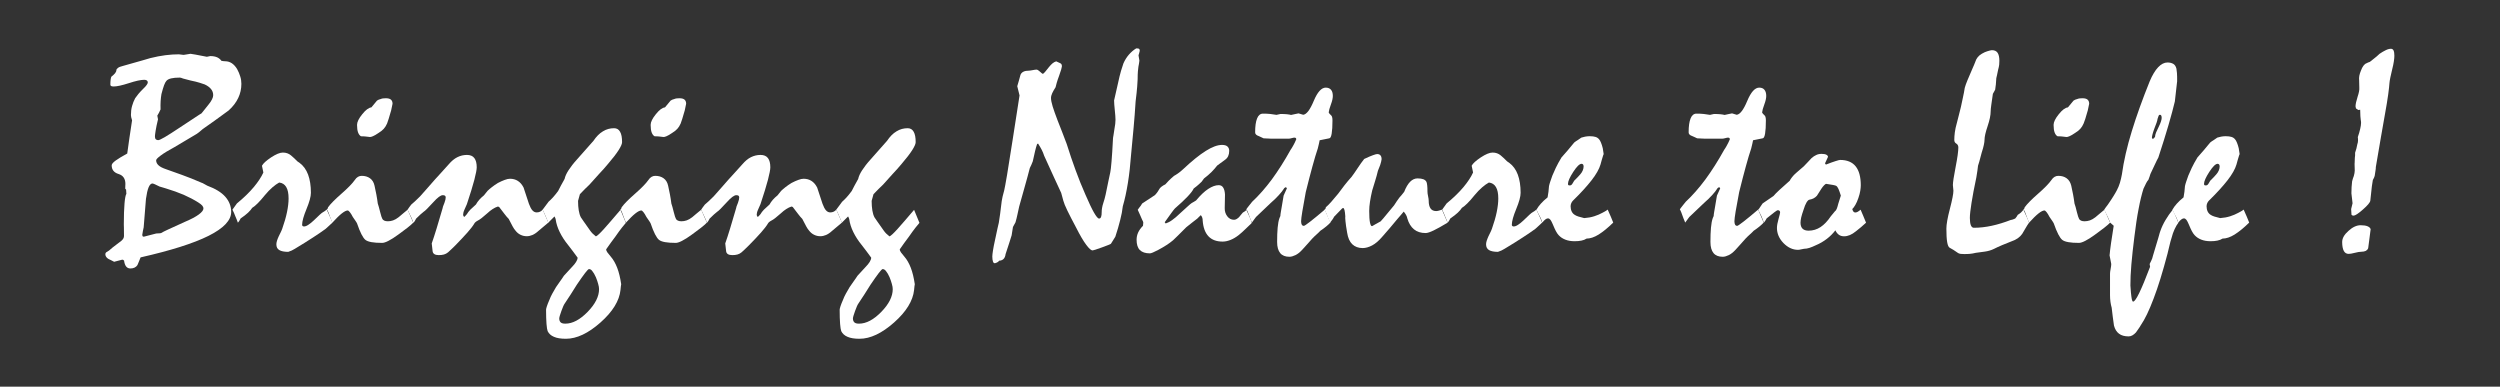 <?xml version="1.0" encoding="utf-8"?>
<!-- Generator: Adobe Illustrator 19.0.0, SVG Export Plug-In . SVG Version: 6.00 Build 0)  -->
<svg version="1.1" id="Layer_1" xmlns="http://www.w3.org/2000/svg" xmlns:xlink="http://www.w3.org/1999/xlink" x="0px" y="0px"
	 viewBox="0 0 2844.9 440" style="enable-background:new 0 0 2844.9 440;" xml:space="preserve">
<rect x="0" y="0" width="2844.9" height="440" fill="#333333" stroke="none"/>
<style type="text/css">
	.st0{fill:#FFFFFF;}
</style>
<g id="XMLID_119_">
	<g id="XMLID_613_">
		<path id="XMLID_664_" class="st0" d="M124.1,285.1c1-0.9,2.3-2,4.1-3.5c1.8-1.4,4-3.2,6.8-5.2c2.1-1.4,3.7-2.7,4.7-4
			c1-1.3,1.4-2.6,1.4-4c0-5,0-8.3-0.1-9.7c-0.1-1.4-0.1-2.5-0.1-3.2c0-10.3,0.3-18.3,0.8-24.1c0.5-5.8,1.2-9.4,2.1-10.8l-0.3-4.8
			l-1-1.1c0-1.2,0-2.2,0.1-3.1c0.1-0.9,0.1-1.7,0.1-2.3c0-5.9-2.6-9.7-7.8-11.3c-5.2-1.6-7.8-4.9-7.8-9.8c0-1.5,1.5-3.3,4.5-5.5
			c3-2.2,7.4-4.8,13.2-8c0.8-5.2,1.6-11,2.4-17.2c0.9-6.2,1.9-13.1,3.1-20.6c-0.4-1.4-0.8-2.5-1-3.5c-0.2-0.9-0.3-1.7-0.3-2.5
			c0-3.7,0.4-7.2,1.3-10.3c0.9-3.1,2-6.1,3.5-8.8c1-1.5,2.2-3.1,3.7-4.9c1.5-1.8,3.3-3.7,5.5-5.9c1.7-1.6,3-3,3.9-4.3
			c0.9-1.2,1.3-2.2,1.3-3c0-0.9-0.4-1.6-1-2.1c-0.7-0.5-1.7-0.8-3-0.8c-4,0-9.8,1.3-17.5,3.8c-7.7,2.5-13.5,3.8-17.4,3.8
			c-1.3,0-2.2-0.2-2.8-0.5c-0.6-0.3-0.9-0.9-0.9-1.6c0-2.1,0.1-4,0.3-5.6c0.2-1.6,0.5-2.7,0.8-3.4c1.8-1.4,3.2-2.7,4.3-4
			c1-1.3,1.5-2.6,1.5-3.9c0-0.5,0.6-1.2,1.7-2.1c1.1-0.9,2.9-1.6,5.4-2.2c9.9-2.8,17.4-4.9,22.6-6.4c5.2-1.5,8.2-2.4,8.9-2.6
			c6-1.5,11.7-2.6,17.2-3.3c5.5-0.7,10.6-1,15.3-1c0.5,0,1.6,0.1,3.2,0.4c1.6,0.3,2.7,0.3,3.2,0.1c2.1-0.3,4.4-0.7,6.8-1.1
			c0.6,0,2.5,0.3,5.6,0.9c3.1,0.6,7.4,1.4,13,2.5c1.2-0.2,2.5-0.5,3.9-0.8c3.1,0,5.7,0.5,7.8,1.4c2.1,1,3.7,2.3,4.9,4
			c1.5,0.3,2.9,0.5,4.3,0.5c2.8,0,5.3,0.8,7.6,2.3c2.3,1.6,4.3,3.8,6,6.7c1.5,2.8,2.7,5.5,3.5,8.3c0.9,2.7,1.3,5.5,1.3,8.4
			c0,5.7-1.2,11.1-3.6,16.1c-2.4,5.1-6,9.8-10.9,14.2c-0.5,0.3-3.1,2.2-7.8,5.7c-4.7,3.5-11.4,8.3-20.3,14.5c-1,0.6-2.1,1.6-3.4,2.7
			c-1.3,1.2-2.8,2.4-4.7,3.7c-8.8,5.3-17.3,10.3-25.4,15.1c-6.9,3.7-12.1,6.9-15.6,9.5c-3.5,2.6-5.3,4.4-5.3,5.5
			c0,2.1,0.9,4.1,2.7,5.7c1.8,1.7,4.6,3.1,8.4,4.4c5.5,1.9,11.6,4.1,18.5,6.6c6.9,2.5,14.2,5.4,22,8.8c0.7,0.2,1.7,0.6,2.8,1.3
			c1.1,0.6,2.4,1.3,3.8,2.1c9.2,3.4,16.1,7.6,20.5,12.6c4.4,5,6.7,10.8,6.7,17.3c0,9.5-8.6,18.6-25.8,27.2
			c-17.2,8.6-43,16.7-77.3,24.5c-0.5,1.5-1.2,3-1.8,4.5c-0.7,1.5-1.3,2.9-1.8,4.3c-0.8,1.2-1.8,2.1-3.2,2.8c-1.4,0.7-3,1-4.8,1
			c-2,0-3.6-0.7-4.8-2.2c-1.2-1.5-2-3.7-2.4-6.8c-0.9-0.8-1.6-1.1-2.1-1l-9.2,2.4c-1.2-0.6-2.3-1.2-3.3-1.7c-1-0.5-2.1-1-3.1-1.5
			c-1.1-0.6-1.9-1.4-2.6-2.3c-0.6-0.9-1-1.9-1-3c0-1,0.3-1.7,1-2.3C121.7,286.7,122.8,286,124.1,285.1z M173.5,208.8
			c-1.7,0-3.2,1.5-4.4,4.4c-1.2,2.9-2.2,7.3-3,13.1c-0.4,5.4-0.9,10.8-1.3,16.2c-0.4,5.4-0.9,10.8-1.3,16.2
			c-0.6,2.7-1.2,5.5-1.6,8.5l0.3,1.6l1.3,0.6c4.3-1.2,9.1-2.4,14.3-3.7c3.6,0,5.8-0.3,6.5-1c0.7-0.7,9.4-4.7,26-12.2
			c7.1-3,12.4-5.8,15.9-8.4c3.5-2.6,5.3-4.9,5.3-6.8c0-1.2-0.5-2.3-1.4-3.4c-1-1.1-2.4-2.2-4.3-3.4c-5-3.2-10.6-6.1-16.7-8.8
			c-6.1-2.6-12.8-5-20.1-7.2c-1-0.3-2.1-0.7-3.3-1c-1.2-0.4-2.6-0.8-4.1-1.2c-2.4-1.1-4.2-1.9-5.4-2.6
			C174.9,209.2,174.1,208.8,173.5,208.8z M204.7,88.3c-4.1,0-7.4,0.3-9.9,0.9c-2.5,0.6-4.3,1.5-5.4,2.8c-0.9,0.9-1.7,2.5-2.7,5
			c-0.9,2.5-1.9,5.8-3,10.1c-0.4,2.4-0.7,5-0.9,7.9c-0.2,2.9-0.2,6.1-0.1,9.5c-1.2,2.8-2.4,5.1-3.7,7.1l0.8,4.2
			c-1.3,5.4-2.2,9.6-2.7,12.9c-0.5,3.2-0.8,5.4-0.8,6.4c0,1.6,0.3,2.7,1,3.4c0.6,0.6,1.6,1,2.7,1c1.1,0,3.6-1.2,7.6-3.5
			c4-2.4,9.6-5.9,16.6-10.6c7.8-5.1,13.8-9.1,17.9-11.8c4.1-2.7,6.5-4.3,7.2-4.6c1.4-1.7,2.8-3.4,4.1-5.1c1.3-1.7,2.7-3.3,3.9-4.9
			c1.8-2.2,3.2-4.3,4-6c0.9-1.8,1.3-3.3,1.3-4.7c0-2.6-0.8-4.9-2.4-6.9c-1.6-2-4-3.8-7.2-5.3c-1.1-0.4-3-1.1-5.7-1.9
			c-2.7-0.9-6.2-1.7-10.5-2.6c-3.5-1-6.3-1.7-8.4-2.2C206.5,88.6,205.2,88.3,204.7,88.3z"/>
		<path id="XMLID_662_" class="st0" d="M264.5,238.6c1.7-2.2,3.4-4.6,5.1-7.1c7.8-6.4,14.2-12.6,19.2-18.6c5-6,8.6-11.5,10.9-16.6
			l-1.6-7.7c1.4-2.7,4.9-5.8,10.4-9.5c5.5-3.6,10-5.5,13.4-5.5c3.6,0,6.7,1.1,9.2,3.2c2.5,2.1,5,4.4,7.3,6.8c1.2,0.8,2,1.3,2.6,1.8
			c4.3,3.2,7.5,7.7,9.6,13.3c2.1,5.7,3.2,12.6,3.2,20.7c0,4.3-1.7,10.4-5,18.4c-3.3,8-5,14-5,18.1c0,0.5,0.2,1,0.6,1.3
			c0.4,0.3,0.9,0.5,1.5,0.5c1.4,0,3.1-0.6,5-1.9c1.9-1.2,4-2.9,6.3-5.1c5.7-5.6,9.1-8.7,10.3-9.2c1.2-0.6,2.6-1.6,4.3-3
			c0.9,2.1,1.9,4.4,3.1,6.9c1.2,2.5,2.3,5.1,3.4,7.9c-1,0.9-2.1,1.9-3.3,3.1c-1.2,1.2-2.7,2.5-4.4,4c-3.6,2.7-8.4,5.9-14.2,9.7
			c-5.8,3.8-12.8,8.2-21,13.1c-2.1,1.4-4.6,2.5-7.4,3.4c-4.5,0-7.9-0.7-10.1-2c-2.3-1.3-3.4-3.5-3.4-6.5c0-1.2,0.2-2.5,0.7-4.1
			c0.5-1.6,1.1-3.2,2-5.1c0.6-1.4,1.3-2.8,2.1-4.3c0.7-1.5,1.4-2.9,1.9-4.4c2.4-6.8,4.2-13,5.4-18.8c1.2-5.8,1.8-11,1.8-15.6
			c0-5.7-0.9-10-2.7-13c-1.8-3-4.4-4.7-8-5.1c-2.4,1.3-4.9,3.1-7.7,5.5c-2.8,2.4-5.6,5.3-8.5,8.8c-3.1,3.9-5.9,7-8.4,9.5
			s-4.5,4.1-6.1,5c-1,1.6-2.5,3.4-4.7,5.5c-2.1,2-5,4.2-8.5,6.6c-0.2,0.4-0.5,1.1-1,1.9c-0.4,0.9-1.1,1.8-2.1,2.9
			c-0.9-2.5-1.8-4.9-2.9-7.3C267,243.7,265.8,241.2,264.5,238.6z"/>
		<path id="XMLID_659_" class="st0" d="M371.8,238.6l1-1.1l0.5-1.6c2.9-4,8-9.1,15.3-15.5c7.3-6.4,12.3-11.5,15.1-15.5
			c1.1-1.7,2.3-2.9,3.7-3.7c1.4-0.8,2.8-1.1,4.2-1.1c3.7,0,6.9,0.9,9.5,2.8c2.6,1.9,4.3,4.7,5.1,8.4c0.7,3.3,1.4,6.7,2.1,10.1
			c0.6,3.4,1.2,6.8,1.6,10.2c0.7,2.1,1.7,5.4,2.7,9.7c1.1,4.3,1.9,6.8,2.4,7.5c0.5,1.1,1.3,1.8,2.4,2.3c1.1,0.5,2.4,0.7,4,0.7
			c1.9,0,3.9-0.3,5.9-1c2-0.7,4.1-1.9,6.3-3.6c1.6-1.4,3.3-2.8,5.1-4.3c1.8-1.4,3.5-2.9,5.2-4.3l6.4,14.8c-1.7,1.7-4,3.7-6.8,5.9
			c-2.8,2.2-6.2,4.7-10.2,7.6c-4.4,3.2-8.1,5.6-11.3,7.2c-3.1,1.6-5.5,2.3-7.1,2.3c-9.8,0-16.1-1.1-19-3.4
			c-2.9-2.3-6.1-8.5-9.6-18.8c-0.4-0.9-1.1-1.9-1.9-3.1c-0.9-1.2-1.8-2.6-2.9-4.2c-1.3-2.5-2.4-4.3-3.4-5.5c-1-1.2-1.8-1.9-2.4-1.9
			c-1.7,0-4,1.2-6.9,3.5c-2.9,2.3-6.4,5.8-10.6,10.4c-0.5-1.4-1.2-3.1-2-5c-0.8-1.9-1.6-4.2-2.5-6.8c-0.2-0.6-0.5-1.2-0.8-1.8
			C372.6,239.4,372.2,239,371.8,238.6z M439,111.8c2.7,0,4.6,0.5,5.9,1.6c1.2,1.1,1.8,2.6,1.8,4.7c-0.6,3-1.2,5.5-1.6,7.6
			c-1.1,3.9-2,7-2.8,9.5c-0.8,2.5-1.4,4.2-1.8,5.3c-1,2.4-2.3,4.4-3.9,6.2c-1.7,1.8-3.7,3.3-6,4.7c-2.5,1.7-4.5,2.9-6.2,3.6
			c-1.7,0.7-2.8,1-3.5,0.9c-1.8-0.2-3.6-0.4-5.2-0.6c-1.7-0.2-3.3-0.2-4.9-0.2c-1.4-0.8-2.5-2.2-3.3-4.3c-0.8-2.1-1.2-5-1.2-8.7
			c0-3.2,2-7.3,5.9-12.1c3.9-4.9,7.4-7.5,10.4-7.8c1.8-2.2,4-4.8,6.4-7.7c1.1-0.8,2.5-1.4,4.2-1.8C434.8,112,436.7,111.8,439,111.8z
			"/>
		<path id="XMLID_657_" class="st0" d="M463.8,238.6c0.4-0.7,1-1.6,1.7-2.5c0.7-0.9,1.5-2,2.5-3.3c1.1-0.9,2.5-2.1,4.2-3.7
			c1.7-1.6,3.6-3.5,5.8-5.6c1.9-2.1,4.3-4.8,7.1-8c2.8-3.2,6.2-7,10.1-11.5c1.7-1.8,3.9-4.1,6.4-7c2.6-2.8,5.6-6.2,9.2-10.2
			c3-3.5,6.2-6.2,9.6-7.9c3.4-1.7,7.1-2.6,10.9-2.6c3.9,0,6.7,1.2,8.5,3.6c1.8,2.4,2.7,5.9,2.7,10.5c0,2.5-0.9,7.2-2.7,14.2
			c-1.8,7-4.7,16.2-8.5,27.7c-1,2.1-1.9,4.2-2.7,6.1c-0.6,1.4-1.1,2.6-1.3,3.7c-0.2,1.1-0.3,1.9-0.3,2.4c0,0.6,0.4,1.4,1.1,2.4
			c0.5-0.3,1-0.7,1.5-1.3c0.5-0.5,1-1.2,1.7-1.9c0.9-1.6,2.2-3.3,3.9-5.1c1.8-1.8,3.9-3.7,6.4-5.9c1-1.8,2.2-3.6,3.8-5.4
			c1.6-1.8,3.3-3.4,5.2-4.9c0.4-0.4,1-1.1,1.7-2.1c0.7-1,1.5-2,2.5-3.1c1.4-1.4,3.1-2.8,5-4.3c1.9-1.5,4.2-3.1,6.8-4.7
			c2.9-1.5,5.5-2.7,7.8-3.5c2.3-0.9,4.3-1.3,6-1.3c3.3,0,6.3,0.8,8.8,2.4c2.6,1.6,4.8,4.1,6.6,7.6c2.1,6.6,4.2,12.8,6.1,18.5
			c1.2,3.3,2.5,5.8,3.9,7.4c1.4,1.6,3.1,2.4,4.9,2.4c1.4,0,2.7-0.3,3.8-0.8c1.1-0.5,2.2-1.3,3.1-2.4l6.4,14.8
			c-1.8,1.5-3.7,3.1-5.6,4.7c-1.9,1.6-3.8,3.2-5.6,4.7c-2.5,2.3-4.8,3.8-6.9,4.7c-2.1,0.9-4.3,1.4-6.4,1.4c-2.5,0-4.8-0.5-7.1-1.6
			c-2.3-1.1-4.2-2.7-5.8-4.8c-0.9-0.9-1.9-2.4-3.2-4.7c-1.3-2.3-2.8-5.2-4.5-8.6c-1.4-1.4-3-3.2-4.7-5.5c-1.8-2.3-3.8-5-6.2-8.1
			l-1.4-0.5c-2,0.6-4,1.6-6,2.9c-2,1.3-4.1,2.9-6.3,5c-4.8,4.3-8.3,7-10.4,8c-2.1,1.1-3.6,2.3-4.3,3.7c-1.5,2.6-4.1,5.9-7.7,10
			c-3.6,4.1-8.2,8.9-13.6,14.5c-1.4,1.4-2.8,2.8-4.2,4.1c-1.4,1.3-2.8,2.7-4.2,3.9c-1.4,1.2-3,2-4.7,2.5c-1.8,0.5-3.7,0.7-5.9,0.7
			c-4.3,0-6.6-1.5-7-4.4c-0.4-2.9-0.7-5.9-1-8.9c1.6-4.5,3.4-10.1,5.5-16.9c2-6.8,4.4-14.6,7-23.6c0-0.5,0.2-1.3,0.6-2.2
			c0.4-0.9,0.8-2.1,1.4-3.6c0.5-1.4,0.9-2.6,1.1-3.6c0.2-1,0.3-1.9,0.3-2.6c0-0.8-0.3-1.3-0.8-1.8c-0.5-0.4-1.4-0.6-2.6-0.6
			c-1.1,0-2.5,0.6-4.3,1.9c-1.8,1.3-3.9,3.3-6.4,6.1c-3,3.2-5.4,5.7-7.2,7.6c-1.8,1.8-3.1,2.9-3.7,3.2c-1.1,0.8-2.3,1.8-3.8,3.2
			c-1.4,1.4-3.1,3-4.9,4.7c-0.2,0.4-0.5,1.1-1,1.9c-0.4,0.9-1.1,1.8-2.1,2.9c-0.4-1.6-1.2-3.6-2.3-6
			C466.9,245.1,465.5,242.2,463.8,238.6z"/>
		<path id="XMLID_654_" class="st0" d="M617.5,238.6c0.8-0.9,1.7-2.1,2.7-3.6c1.1-1.6,2.4-3.3,4-5.4c1.4-1.2,3-2.8,4.8-4.7
			c1.8-2,3.9-4.5,6.1-7.5c0.9-1.8,1.9-3.8,3.1-6c1.2-2.2,2.7-4.8,4.3-7.8c0.6-2.9,2.1-6.2,4.5-9.9c2.4-3.7,5.6-7.9,9.8-12.5
			c5.9-6.5,12.1-13.5,18.5-20.9c3.3-4.9,6.9-8.6,10.9-10.9c3.9-2.4,8.1-3.5,12.6-3.5c3,0,5.3,1.3,6.8,4c1.6,2.7,2.3,6.7,2.3,11.9
			c0,1.9-1.3,4.9-3.9,9c-2.6,4.1-6.6,9.3-12,15.6c-3.3,4-6.8,7.9-10.5,11.8c-3.6,3.9-7.2,7.9-10.8,12c-1.6,1.5-3.3,3.1-5.1,4.9
			c-1.8,1.8-3.7,3.7-5.7,5.9c-0.6,2.3-1.3,4.8-2.1,7.6c0,4.2,0.3,7.8,0.8,10.9c0.5,3.1,1.3,5.7,2.4,7.8c0.5,0.8,1.7,2.4,3.5,5.1
			c1.8,2.6,4.2,6,7.2,10.2c0.7,1.1,1.7,2.1,2.7,3.2c1.1,1.1,2.3,2.1,3.7,3.2c1.6-0.6,4.7-3.5,9.3-8.6c4.6-5.1,10.8-12.3,18.7-21.6
			l6.1,14.8c-0.8,0.9-2.2,2.6-4.3,5.2c-2.1,2.6-4.6,6.1-7.6,10.4c-3.4,4.5-6.9,9.3-10.5,14.5c0,1.1,0.5,2.3,1.5,3.7
			c1,1.4,2.3,2.9,3.8,4.7c2.8,3.2,5.2,7.4,7.2,12.5c2,5.1,3.5,11.4,4.6,18.8c-0.1,0.5-0.2,1.4-0.4,2.6c-0.2,1.2-0.3,2.5-0.4,4
			c-1.3,12.3-8.9,24.7-22.8,37c-13.9,12.3-27,18.5-39.3,18.5c-5.7,0-10.2-0.7-13.6-2.2c-3.4-1.4-5.8-3.6-7.2-6.5
			c-0.5-1.4-1-4.1-1.3-8.2c-0.3-4.1-0.5-9.5-0.5-16.2c0-0.6,0.3-1.9,0.9-3.8c0.6-1.9,1.6-4.4,3-7.6c0.8-2.1,1.8-4.4,3.1-6.7
			c1.3-2.3,2.8-4.8,4.3-7.5c1.5-2.3,3-4.4,4.6-6.6c1.6-2.1,3-4.3,4.4-6.4c3.4-3.8,6.5-7.1,9.2-10c2-2,3.6-4,4.7-5.8
			c1.1-1.8,1.7-3.4,1.7-4.8c-3.6-5-7.3-9.9-10.9-14.5c-3.9-4.8-7-9.6-9.4-14.5c-2.4-4.8-4-9.8-4.7-14.8c-0.1-0.6-0.5-1.7-1.3-3.1
			c-2.5,2.4-4.9,4.8-7.2,7.2c-0.4-1.6-1.2-3.6-2.3-6C620.6,245.1,619.2,242.2,617.5,238.6z M670.2,306.2c-0.6,0-2.1,1.5-4.4,4.5
			c-2.3,3-5.4,7.4-9.4,13.3c-2.3,3.5-4.5,7.1-6.8,10.8c-2.3,3.6-4.6,7.2-7.1,10.8c-0.9,1.2-2.1,4-3.7,8.4c-1.6,4.4-2.4,7.2-2.4,8.4
			c0,2,0.6,3.5,1.7,4.5c1.1,1,2.9,1.4,5.2,1.4c8.3,0,16.7-4.5,25.4-13.4c8.7-8.9,13-17.6,13-25.8c0-1.7-0.3-3.7-1-6
			c-0.6-2.3-1.5-4.9-2.6-7.6c-1.4-3.1-2.7-5.4-4-6.9C673,306.9,671.6,306.2,670.2,306.2z"/>
		<path id="XMLID_651_" class="st0" d="M705.9,238.6l1-1.1l0.5-1.6c2.9-4,8-9.1,15.3-15.5c7.3-6.4,12.3-11.5,15.1-15.5
			c1.1-1.7,2.3-2.9,3.7-3.7c1.4-0.8,2.8-1.1,4.2-1.1c3.7,0,6.9,0.9,9.5,2.8c2.6,1.9,4.3,4.7,5.1,8.4c0.7,3.3,1.4,6.7,2.1,10.1
			c0.6,3.4,1.2,6.8,1.6,10.2c0.7,2.1,1.7,5.4,2.7,9.7c1.1,4.3,1.9,6.8,2.4,7.5c0.5,1.1,1.3,1.8,2.4,2.3c1.1,0.5,2.4,0.7,4,0.7
			c1.9,0,3.9-0.3,5.9-1c2-0.7,4.1-1.9,6.3-3.6c1.6-1.4,3.3-2.8,5.1-4.3c1.8-1.4,3.5-2.9,5.2-4.3l6.4,14.8c-1.7,1.7-4,3.7-6.8,5.9
			c-2.8,2.2-6.2,4.7-10.2,7.6c-4.4,3.2-8.1,5.6-11.3,7.2c-3.1,1.6-5.5,2.3-7.1,2.3c-9.8,0-16.1-1.1-19-3.4
			c-2.9-2.3-6.1-8.5-9.6-18.8c-0.4-0.9-1.1-1.9-1.9-3.1c-0.9-1.2-1.8-2.6-2.9-4.2c-1.3-2.5-2.4-4.3-3.4-5.5c-1-1.2-1.8-1.9-2.4-1.9
			c-1.7,0-4,1.2-6.9,3.5c-2.9,2.3-6.4,5.8-10.6,10.4c-0.5-1.4-1.2-3.1-2-5c-0.8-1.9-1.6-4.2-2.5-6.8c-0.2-0.6-0.5-1.2-0.8-1.8
			C706.7,239.4,706.3,239,705.9,238.6z M773.1,111.8c2.7,0,4.6,0.5,5.9,1.6c1.2,1.1,1.8,2.6,1.8,4.7c-0.6,3-1.2,5.5-1.6,7.6
			c-1.1,3.9-2,7-2.8,9.5c-0.8,2.5-1.4,4.2-1.8,5.3c-1,2.4-2.3,4.4-3.9,6.2c-1.7,1.8-3.7,3.3-6,4.7c-2.5,1.7-4.5,2.9-6.2,3.6
			c-1.7,0.7-2.8,1-3.5,0.9c-1.8-0.2-3.6-0.4-5.2-0.6c-1.7-0.2-3.3-0.2-4.9-0.2c-1.4-0.8-2.5-2.2-3.3-4.3c-0.8-2.1-1.2-5-1.2-8.7
			c0-3.2,2-7.3,5.9-12.1c3.9-4.9,7.4-7.5,10.4-7.8c1.8-2.2,4-4.8,6.4-7.7c1.1-0.8,2.5-1.4,4.2-1.8
			C768.9,112,770.9,111.8,773.1,111.8z"/>
		<path id="XMLID_649_" class="st0" d="M797.9,238.6c0.4-0.7,1-1.6,1.7-2.5c0.7-0.9,1.5-2,2.5-3.3c1.1-0.9,2.5-2.1,4.2-3.7
			c1.7-1.6,3.6-3.5,5.8-5.6c1.9-2.1,4.3-4.8,7.1-8c2.8-3.2,6.2-7,10.1-11.5c1.7-1.8,3.9-4.1,6.4-7c2.6-2.8,5.6-6.2,9.2-10.2
			c3-3.5,6.2-6.2,9.6-7.9c3.4-1.7,7.1-2.6,10.9-2.6c3.9,0,6.7,1.2,8.5,3.6c1.8,2.4,2.7,5.9,2.7,10.5c0,2.5-0.9,7.2-2.7,14.2
			c-1.8,7-4.7,16.2-8.5,27.7c-1,2.1-1.9,4.2-2.7,6.1c-0.6,1.4-1.1,2.6-1.3,3.7c-0.2,1.1-0.3,1.9-0.3,2.4c0,0.6,0.4,1.4,1.1,2.4
			c0.5-0.3,1-0.7,1.5-1.3c0.5-0.5,1-1.2,1.7-1.9c0.9-1.6,2.2-3.3,3.9-5.1c1.8-1.8,3.9-3.7,6.4-5.9c1-1.8,2.2-3.6,3.8-5.4
			c1.6-1.8,3.3-3.4,5.2-4.9c0.4-0.4,1-1.1,1.7-2.1c0.7-1,1.5-2,2.5-3.1c1.4-1.4,3.1-2.8,5-4.3c1.9-1.5,4.2-3.1,6.8-4.7
			c2.9-1.5,5.5-2.7,7.8-3.5c2.3-0.9,4.3-1.3,6-1.3c3.3,0,6.3,0.8,8.8,2.4c2.6,1.6,4.8,4.1,6.6,7.6c2.1,6.6,4.2,12.8,6.1,18.5
			c1.2,3.3,2.5,5.8,3.9,7.4c1.4,1.6,3.1,2.4,4.9,2.4c1.4,0,2.7-0.3,3.8-0.8c1.1-0.5,2.2-1.3,3.1-2.4l6.4,14.8
			c-1.8,1.5-3.7,3.1-5.6,4.7c-1.9,1.6-3.8,3.2-5.6,4.7c-2.5,2.3-4.8,3.8-6.9,4.7c-2.1,0.9-4.3,1.4-6.4,1.4c-2.5,0-4.8-0.5-7.1-1.6
			c-2.3-1.1-4.2-2.7-5.8-4.8c-0.9-0.9-1.9-2.4-3.2-4.7c-1.3-2.3-2.8-5.2-4.5-8.6c-1.4-1.4-3-3.2-4.7-5.5c-1.8-2.3-3.8-5-6.2-8.1
			l-1.4-0.5c-2,0.6-4,1.6-6,2.9c-2,1.3-4.1,2.9-6.3,5c-4.8,4.3-8.3,7-10.4,8c-2.1,1.1-3.6,2.3-4.3,3.7c-1.5,2.6-4.1,5.9-7.7,10
			c-3.6,4.1-8.2,8.9-13.7,14.5c-1.4,1.4-2.8,2.8-4.2,4.1c-1.4,1.3-2.8,2.7-4.2,3.9c-1.4,1.2-3,2-4.7,2.5c-1.8,0.5-3.7,0.7-5.9,0.7
			c-4.3,0-6.6-1.5-7-4.4c-0.4-2.9-0.7-5.9-1-8.9c1.6-4.5,3.4-10.1,5.5-16.9c2-6.8,4.4-14.6,7-23.6c0-0.5,0.2-1.3,0.6-2.2
			c0.4-0.9,0.8-2.1,1.4-3.6c0.5-1.4,0.9-2.6,1.1-3.6c0.2-1,0.3-1.9,0.3-2.6c0-0.8-0.3-1.3-0.8-1.8c-0.5-0.4-1.4-0.6-2.6-0.6
			c-1.1,0-2.5,0.6-4.3,1.9c-1.8,1.3-3.9,3.3-6.4,6.1c-3,3.2-5.4,5.7-7.2,7.6c-1.8,1.8-3.1,2.9-3.7,3.2c-1.1,0.8-2.3,1.8-3.8,3.2
			c-1.4,1.4-3.1,3-4.9,4.7c-0.2,0.4-0.5,1.1-1,1.9c-0.4,0.9-1.1,1.8-2.1,2.9c-0.4-1.6-1.2-3.6-2.3-6
			C801,245.1,799.6,242.2,797.9,238.6z"/>
		<path id="XMLID_646_" class="st0" d="M951.6,238.6c0.8-0.9,1.7-2.1,2.7-3.6c1.1-1.6,2.4-3.3,4-5.4c1.4-1.2,3-2.8,4.8-4.7
			c1.8-2,3.9-4.5,6.1-7.5c0.9-1.8,1.9-3.8,3.1-6c1.2-2.2,2.7-4.8,4.3-7.8c0.6-2.9,2.1-6.2,4.5-9.9c2.4-3.7,5.6-7.9,9.8-12.5
			c5.9-6.5,12.1-13.5,18.5-20.9c3.3-4.9,6.9-8.6,10.9-10.9c3.9-2.4,8.1-3.5,12.6-3.5c3,0,5.3,1.3,6.8,4c1.6,2.7,2.3,6.7,2.3,11.9
			c0,1.9-1.3,4.9-3.9,9c-2.6,4.1-6.6,9.3-12,15.6c-3.3,4-6.8,7.9-10.5,11.8c-3.6,3.9-7.2,7.9-10.8,12c-1.6,1.5-3.3,3.1-5.1,4.9
			c-1.8,1.8-3.7,3.7-5.7,5.9c-0.6,2.3-1.3,4.8-2.1,7.6c0,4.2,0.3,7.8,0.8,10.9c0.5,3.1,1.3,5.7,2.4,7.8c0.5,0.8,1.7,2.4,3.5,5.1
			c1.8,2.6,4.2,6,7.2,10.2c0.7,1.1,1.7,2.1,2.7,3.2c1.1,1.1,2.3,2.1,3.7,3.2c1.6-0.6,4.7-3.5,9.3-8.6c4.6-5.1,10.8-12.3,18.7-21.6
			l6.1,14.8c-0.8,0.9-2.2,2.6-4.3,5.2c-2.1,2.6-4.6,6.1-7.6,10.4c-3.4,4.5-6.9,9.3-10.5,14.5c0,1.1,0.5,2.3,1.5,3.7
			c1,1.4,2.3,2.9,3.8,4.7c2.8,3.2,5.2,7.4,7.2,12.5c2,5.1,3.5,11.4,4.6,18.8c-0.1,0.5-0.2,1.4-0.4,2.6c-0.2,1.2-0.3,2.5-0.4,4
			c-1.3,12.3-8.9,24.7-22.8,37c-13.9,12.3-27,18.5-39.3,18.5c-5.7,0-10.2-0.7-13.6-2.2c-3.4-1.4-5.8-3.6-7.2-6.5
			c-0.5-1.4-1-4.1-1.3-8.2c-0.3-4.1-0.5-9.5-0.5-16.2c0-0.6,0.3-1.9,0.9-3.8c0.6-1.9,1.6-4.4,3-7.6c0.8-2.1,1.8-4.4,3.1-6.7
			c1.3-2.3,2.8-4.8,4.3-7.5c1.5-2.3,3-4.4,4.6-6.6c1.6-2.1,3-4.3,4.4-6.4c3.4-3.8,6.5-7.1,9.2-10c2-2,3.6-4,4.7-5.8
			c1.1-1.8,1.7-3.4,1.7-4.8c-3.6-5-7.3-9.9-10.9-14.5c-3.9-4.8-7-9.6-9.4-14.5c-2.4-4.8-4-9.8-4.7-14.8c-0.1-0.6-0.5-1.7-1.3-3.1
			c-2.5,2.4-4.9,4.8-7.2,7.2c-0.4-1.6-1.2-3.6-2.3-6C954.7,245.1,953.3,242.2,951.6,238.6z M1004.4,306.2c-0.6,0-2.1,1.5-4.4,4.5
			c-2.3,3-5.4,7.4-9.4,13.3c-2.3,3.5-4.5,7.1-6.8,10.8c-2.3,3.6-4.6,7.2-7.1,10.8c-0.9,1.2-2.1,4-3.7,8.4c-1.6,4.4-2.4,7.2-2.4,8.4
			c0,2,0.6,3.5,1.7,4.5c1.1,1,2.9,1.4,5.2,1.4c8.3,0,16.7-4.5,25.4-13.4c8.7-8.9,13-17.6,13-25.8c0-1.7-0.3-3.7-1-6
			c-0.6-2.3-1.5-4.9-2.6-7.6c-1.4-3.1-2.7-5.4-4-6.9C1007.1,306.9,1005.7,306.2,1004.4,306.2z"/>
		<path id="XMLID_644_" class="st0" d="M1160.2,108.6l-2.6-10.5c0.6-2.1,1.3-4.3,1.9-6.5c0.6-2.2,1.2-4.4,1.8-6.5
			c0.6-1.5,1.7-2.7,3.3-3.5c1.6-0.8,3.6-1.2,6.2-1.2c1,0,2.4-0.2,4.4-0.6c2-0.4,3.4-0.6,4.3-0.6c1,0,2.3,0.8,3.9,2.3
			c1.6,1.5,2.7,2.4,3.4,2.6c0.8-0.5,1.7-1.4,2.8-2.7c1.1-1.3,2.5-3,4.1-5.1c1.4-1.7,2.7-3.1,4-4.2c1.3-1.1,2.7-1.8,4.2-2.3
			c1.7,0.9,3.3,1.6,4.6,2.1c0.8,0.4,1.3,0.9,1.5,1.4c0.3,0.5,0.4,1.3,0.4,2.3c0,0.5-0.3,1.7-0.8,3.5c-0.5,1.8-1.3,4.2-2.4,7.2
			c-1.2,3.2-2.1,5.9-2.7,8c-0.6,2.1-1.1,3.8-1.3,5c-1.6,2.5-2.9,4.7-3.8,6.7c-0.9,2-1.4,3.8-1.4,5.6c0,2.1,0.6,5.3,1.9,9.6
			c1.3,4.2,3.2,9.5,5.6,15.8c3.4,8.6,6.9,17.5,10.4,26.9c3.2,10.3,6.6,20.2,10.1,29.8c3.5,9.6,7.2,18.8,11.1,27.6
			c4,9.2,7.2,16.1,9.8,20.6c2.6,4.5,4.5,6.8,5.8,6.8c1.1,0,1.8-0.6,2.3-1.9c0.5-1.2,0.7-3.2,0.7-5.9c0-1.1,0.1-2.5,0.4-4.2
			c0.3-1.7,0.7-3.6,1.4-5.6c1-2.9,1.9-6.2,2.7-9.8c1.1-5.6,2.1-10.5,3-14.6c0.9-4.2,1.7-7.8,2.3-10.8c0.4-1.9,0.9-6,1.4-12.2
			c0.5-6.2,1.1-14.6,1.6-25.2c0-1.1,0.2-2.6,0.6-4.5c0.4-1.9,0.7-4.1,1-6.6c0.4-2.5,0.8-4.6,1-6.4c0.2-1.8,0.3-3.3,0.3-4.7
			c0-2.5-0.3-6.1-0.8-11c-0.5-4.9-0.8-8.5-0.8-11c1.6-6.8,3.1-13.3,4.5-19.8c1.2-5.6,2.3-10.2,3.4-13.9c1.1-3.7,2-6.5,2.7-8.4
			c1.7-3.9,3.8-7.2,6.3-10.1c2.5-2.8,5.2-5.2,8.2-7h1.3c1.1,0,1.8,0.2,2.2,0.6c0.4,0.4,0.6,1.1,0.6,2.1c-0.5,2.3-1,4-1.4,5.1
			c0.3,1.9,0.6,4,1,6.1c-0.3,2.7-0.7,4.9-1.1,6.8c-0.2,1.2-0.4,3-0.6,5.4c-0.2,2.4-0.3,5.3-0.3,8.8c0,1.3-0.2,4-0.5,8.3
			c-0.3,4.2-0.9,9.9-1.8,17c-0.6,10.1-1.4,20.1-2.3,30.1c-0.9,10-1.8,19.9-2.8,29.9c-0.9,12-2.1,23-3.7,32.9
			c-1.6,9.9-3.5,18.8-5.8,26.6c-0.5,4.7-1.5,10-3,15.8c-1.4,5.8-3.3,12.1-5.5,18.8l-5,8c-0.3,0.4-3.7,1.8-10.1,4.1
			c-6.4,2.3-10,3.5-10.8,3.5c-1.6,0-4-2.1-7.2-6.4c-3.2-4.2-7-10.7-11.4-19.4c-4.2-7.8-7.5-14.3-10-19.4c-2.5-5.1-4-8.9-4.7-11.5
			c-0.2-1-0.5-2.2-1-3.7c-0.4-1.5-0.9-3.2-1.4-5.1c-2.1-4.7-4.9-10.6-8.1-17.5c-3.3-7-7-15.2-11.3-24.8c-0.7-2.4-1.7-4.6-2.8-6.8
			c-1.1-2.2-2.5-4.5-4.1-7l-1.1,0.5c-0.8,2.1-1.5,4.8-2.3,8c-0.8,3.2-1.6,7.1-2.6,11.6c-1.1,2.9-2.2,5.5-3.4,7.7
			c-1.6,6.2-3.4,13-5.5,20.3c-2,7.3-4.2,15.1-6.6,23.5c-0.6,2.8-1.3,5.7-1.9,8.7c-0.6,3-1.4,6.1-2.3,9.3l-2.9,5.3
			c-0.4,3.2-0.9,6.4-1.5,9.5c-0.8,2.5-1.7,5.4-2.8,8.9c-1.1,3.5-2.5,7.6-4.1,12.5c-0.3,2.5-1.1,4.3-2.3,5.5c-1.2,1.2-2.9,1.9-5.1,2
			c-0.2,0.4-0.6,0.9-1.3,1.4c-0.6,0.5-1.7,0.9-3.2,1.4c-1.1,0.2-1.9-0.3-2.4-1.7c-0.5-1.3-0.8-3.3-0.8-5.9c0-1.5,0.3-3.9,0.8-7.1
			c0.5-3.2,1.3-7.3,2.4-12.2c1.2-5.6,2.1-9.9,2.8-13.1c0.7-3.2,1.2-5.2,1.4-6c0.4-2.6,0.9-6,1.5-10.1c0.5-4.2,1.1-9,1.8-14.5
			c0.2-1.4,0.6-3.1,1-5.2c0.5-2.1,1.1-4.5,1.9-7.3c0.5-2.1,1.6-8,3.2-17.4c1.6-9.5,3.7-22.7,6.3-39.6
			C1154.9,142.1,1157.6,125.4,1160.2,108.6z"/>
		<path id="XMLID_642_" class="st0" d="M1299.7,231.6l14.6-9.6c0.5-0.5,1.2-1.3,1.9-2.2c0.8-0.9,1.6-2.2,2.6-3.9
			c0.7-1.4,1.7-2.6,3-3.5c1.2-1,2.7-1.8,4.3-2.6c0.9-1.1,2.1-2.4,3.7-4c1.6-1.6,3.6-3.5,6.1-5.6c1.2-0.6,2.7-1.6,4.5-2.8
			c1.8-1.2,3.8-2.9,6-4.9c9.8-9.2,18.3-16.1,25.6-20.7c7.3-4.6,13.5-6.9,18.6-6.9c2.8,0,4.9,0.6,6.2,1.8c1.3,1.2,2,2.8,2,5
			c0,2.3-0.4,4.2-1.2,6c-0.8,1.7-2.1,3.2-3.8,4.3c-2.7,1.9-5.6,4.1-8.7,6.4c-1.7,2.3-3.8,4.6-6.3,7.2c-2.5,2.5-5.4,5-8.7,7.5
			c-1.1,1.4-2,2.6-2.7,3.7c-0.5,0.5-1.6,1.5-3.1,2.9c-1.5,1.4-3.5,3-5.9,4.8c-1.1,2.4-3.4,5.4-7,9.2c-3.6,3.8-8.4,8.3-14.4,13.5
			c-0.8,0.8-2.1,2.5-4,5.1c-1.9,2.7-4.4,6.2-7.6,10.6l1.1,1.4c2.4-0.8,4.8-2,7.4-3.9c2.6-1.8,5.4-4.2,8.5-7.2c3.6-3.3,6.6-6,8.9-8.1
			c2.3-2.1,3.9-3.5,4.9-4.1c0.7-0.4,1.5-0.9,2.3-1.3c0.7-0.4,1.6-1,2.6-1.6c4.9-5.9,9.5-10.3,13.8-13.1c4.3-2.8,8.3-4.3,11.9-4.3
			c2.3,0,4,0.9,5.1,2.7c1.2,1.8,1.9,4.4,2.1,8c-0.2,5.4-0.3,10.5-0.3,15.4c-0.1,3.4,0.8,6.5,2.8,9.2c2,2.7,4.6,4.1,7.8,4.1
			c1,0,1.9-0.3,2.8-0.8c0.9-0.5,1.8-1.2,2.8-2.1c0.7-1,1.5-1.9,2.2-2.7c0.7-0.9,1.4-1.7,2.2-2.6c0.4-0.2,1-0.6,1.8-1.1
			c0.8-0.5,1.6-1.2,2.3-1.9c1.5,3.2,2.8,6,3.8,8.4c1,2.4,1.8,4.5,2.3,6.4c-2.5,2.3-4.9,4.6-7.3,7c-2.4,2.4-5,4.7-7.6,6.8
			c-3.2,2.5-6.3,4.3-9.3,5.5c-3,1.2-6,1.9-9,1.9c-7,0-12.3-2-16.1-6c-3.8-4-6-10-6.6-18c0-1-0.1-2-0.4-3c-0.3-1-0.8-2.1-1.7-3.1
			c-0.5,0.5-1.1,1.1-1.8,1.7c-0.6,0.6-1.4,1.4-2.3,2.3c-1.4,1.1-3.1,2.4-5.2,4c-2.1,1.6-4.5,3.5-7.3,5.8c-3.8,3.9-6.9,7-9.5,9.5
			c-2.6,2.5-4.4,4.2-5.5,5.3c-2.1,1.8-4.6,3.6-7.5,5.5c-2.8,1.8-6,3.7-9.6,5.6c-2.3,1.2-4.2,2.1-5.8,2.8c-1.6,0.7-2.8,1-3.5,1
			c-5.1,0-8.9-1.3-11.4-3.8s-3.7-6.4-3.7-11.7c0-2.9,0.6-5.7,1.8-8.3c1.2-2.6,3.1-5.2,5.5-7.6c0.2-1.4,0.3-2.5,0.3-3.4
			c0-0.5-0.1-1.1-0.4-1.7c-0.3-0.6-0.6-1.3-1-2c-0.6-1.5-1.4-3.2-2.2-5.1c-0.8-1.9-1.7-3.9-2.7-6c0.4-0.4,1-1.3,1.8-2.5
			C1297.7,234.9,1298.7,233.4,1299.7,231.6z"/>
		<path id="XMLID_640_" class="st0" d="M1418.2,238.6l0.6-1.3c0.6-0.9,1.5-1.9,2.5-3.2c1-1.3,2.2-2.8,3.6-4.5
			c7.6-7.1,15-15.5,22.3-25.3c7.2-9.8,14.4-21.1,21.5-33.9c0.9-1.2,1.8-2.7,2.9-4.7c1.1-1.9,2.3-4.3,3.5-7.2c0-0.6-0.2-1.1-0.5-1.4
			c-0.3-0.3-0.9-0.5-1.6-0.5c-0.6,0-1.7,0.2-3.1,0.6c-1.4,0.4-2.5,0.6-3.3,0.6h-20.1c-0.9,0-2.3-0.1-4.3-0.2c-2-0.1-3.4-0.2-4.3-0.2
			c-1.1-0.5-2.1-1-3-1.4c-0.9-0.4-1.8-0.8-2.6-1.2c-1.3-0.4-2.3-1-3-1.7c-0.7-0.7-1-1.5-1-2.5c0-6.9,0.7-12.1,2.2-15.8
			c1.4-3.6,3.7-5.5,6.7-5.5c3,0,5.8,0.1,8.4,0.4c2.6,0.3,5,0.6,7,1c1.6-0.3,3.1-0.6,4.5-1c2.9,0,5.4,0.1,7.4,0.3
			c2,0.2,3.6,0.5,4.7,0.8c1.4-0.3,2.8-0.6,4.1-0.9c1.3-0.3,2.8-0.6,4.4-0.9l5.3,1.6c3.8-0.4,7.8-5.7,12-15.8
			c4.2-10.1,8.8-15.1,13.6-15.1c2.6,0,4.6,0.8,6,2.4c1.4,1.6,2.1,4,2.1,7.1c0,2.5-0.7,5.7-2.2,9.7c-1.5,4-2.3,7-2.5,9.1
			c0.2,0.4,0.5,0.9,0.9,1.4c0.4,0.5,0.9,1,1.7,1.7c0.6,0.4,1.1,1.2,1.3,2.2c0.3,1,0.4,2.3,0.4,3.8c0,6.4-0.3,11.4-0.9,14.9
			c-0.6,3.5-1.5,5.3-2.8,5.4l-10.9,2.2c-0.2,1.1-0.5,2.4-0.8,3.9c-0.3,1.6-0.8,3.3-1.3,5.4c-1.8,5.4-3.9,12.2-6.1,20.4
			c-2.3,8.3-4.8,18-7.6,29.3c-1.7,9-3,16.3-3.9,21.9c-0.9,5.6-1.4,9.3-1.4,11.3c0,1.7,0.3,3,0.8,3.9c0.5,0.9,1.3,1.3,2.4,1.3
			c0.6,0,3-1.6,7-4.7c4-3.1,9.6-7.7,16.8-13.8l6.3,14.8c-1.1,1.2-2.6,2.6-4.5,4.2c-1.9,1.6-4.2,3.3-6.9,5.1c-1.1,1.2-2.4,2.5-4,3.9
			c-1.6,1.4-3.4,3.1-5.3,5.1c-1.9,2.1-3.8,4.3-5.7,6.4c-1.9,2.1-3.8,4.2-5.7,6.3c-2.6,2.8-5.1,4.8-7.6,6c-2.5,1.2-4.8,1.9-6.9,1.9
			c-4.7,0-8.2-1.4-10.5-4.2c-2.3-2.8-3.5-7-3.5-12.7c0-6.2,0.2-11.6,0.6-16.2c0.4-4.6,1.1-8.2,2.1-11c0.4-0.9,0.8-1.6,1-2.3
			c0-1.1,0.2-2.5,0.5-4.3c0.3-1.8,0.7-4,1.1-6.4c0.6-4.2,1.3-8.4,2.1-12.5c1.2-2.6,2.4-5.3,3.7-8.2c0-0.5-0.4-1-1.3-1.4l-1.6,1
			c-1.6,2.6-3.7,5.3-6.3,8.1c-2.6,2.8-5.6,5.8-9.2,8.9c-5.5,5.3-11,10.6-16.7,15.9c-0.3,0.5-0.9,1.3-1.8,2.4c-0.9,1.1-1.8,2.4-2.9,4
			c-0.5-1.3-1.2-2.9-2-4.9c-0.8-2-1.6-4.3-2.5-6.8c-0.2-0.6-0.5-1.2-0.8-1.8C1419.1,239.4,1418.7,239,1418.2,238.6z"/>
		<path id="XMLID_638_" class="st0" d="M1507.3,238.6c0.4-0.3,0.8-0.7,1-1.1c0.3-0.4,0.4-1,0.4-1.6c1.8-1.5,3.9-3.6,6.2-6.2
			c2.3-2.6,4.9-5.7,7.8-9.2c2.4-3.2,4.8-6.4,7.3-9.7c2.5-3.2,5.2-6.4,8.1-9.6c2.4-3.2,4.7-6.6,7-10.1c2.3-3.5,4.7-6.9,7.3-10.2
			c4.3-2,7.6-3.5,10-4.3c2.4-0.9,4-1.3,4.8-1.3c1.6,0,2.8,0.5,3.7,1.5c0.9,1,1.3,2.5,1.3,4.4c0,0.6-0.2,1.6-0.5,2.7
			c-0.3,1.2-0.7,2.5-1.1,3.9c-0.8,2.1-1.6,4.3-2.6,6.6c-0.9,3.8-1.9,7.5-3.1,11.3c-1.2,3.8-2.3,7.5-3.4,11.1
			c-1.1,4.6-1.9,8.8-2.5,12.7c-0.6,3.9-0.9,7.4-0.9,10.6c0,6,0.3,10.5,0.9,13.3c0.6,2.9,1.4,4.2,2.5,3.9c1.1-0.6,2.4-1.4,4-2.3
			c1.6-0.9,3.5-2,5.6-3.1c1.9-2,4.1-4.6,6.5-7.6c2.4-3,5.3-6.5,8.8-10.6c1.9-3,3.9-6,6-8.8c0.7-0.9,1.6-1.9,2.7-3.1
			c1-1.2,2-2.4,2.8-3.5c2-5.1,4.3-9,6.8-11.5c2.5-2.5,5.3-3.8,8.4-3.8c2.8,0,5,0.4,6.7,1c1.7,0.7,2.8,1.7,3.5,3.1
			c0.3,0.8,0.6,2,0.8,3.9c0.2,1.8,0.3,4.2,0.3,7.2c0,1.2,0.2,2.9,0.7,5.1c0.5,2.3,0.7,3.9,0.7,5c0,4,0.7,6.9,2.1,8.9
			c1.4,2,3.5,3,6.4,3c0.9,0,1.9-0.2,3.1-0.5c1.2-0.3,2.4-0.7,3.5-1.1l6.4,14.8c-6.4,3.9-11.7,6.8-15.8,8.8c-4.1,2-7.2,3-9.2,3
			c-5.4,0-9.8-1.4-13.2-4.2c-3.4-2.8-6-6.9-7.6-12.4c-0.2-1.3-0.7-2.6-1.4-3.9c-0.7-1.3-1.6-2.6-2.7-3.9c-1,1.1-2.1,2.4-3.3,3.9
			c-1.2,1.5-2.5,3-3.9,4.5c-2.9,3.5-5.8,7-8.7,10.4c-2.9,3.4-5.8,6.7-8.8,10.1c-3.8,4.4-7.5,7.6-11.3,9.6c-3.8,2-7.4,3-10.7,3
			c-4.9,0-8.9-1.5-11.9-4.4c-3-2.9-4.9-7.3-5.8-13.1c-1-5.6-1.6-9.9-1.9-13c-0.3-3.1-0.4-5-0.2-5.6c-0.2-3.1-0.5-5.5-0.9-7.1
			c-0.4-1.6-0.9-2.4-1.7-2.4l-1,0.5l-9.2,9.5c-0.3,0.8-0.9,1.7-1.6,2.8c-0.8,1.1-1.8,2.5-3.1,4.1c-0.4-1.6-1.2-3.6-2.3-6
			C1510.4,245.1,1509,242.2,1507.3,238.6z"/>
		<path id="XMLID_636_" class="st0" d="M1641.1,238.6c1.7-2.2,3.4-4.6,5.1-7.1c7.8-6.4,14.2-12.6,19.2-18.6c5-6,8.6-11.5,10.9-16.6
			l-1.6-7.7c1.4-2.7,4.9-5.8,10.4-9.5c5.5-3.6,10-5.5,13.4-5.5c3.6,0,6.7,1.1,9.2,3.2c2.5,2.1,5,4.4,7.3,6.8c1.2,0.8,2,1.3,2.6,1.8
			c4.3,3.2,7.5,7.7,9.6,13.3c2.1,5.7,3.2,12.6,3.2,20.7c0,4.3-1.7,10.4-5,18.4c-3.3,8-5,14-5,18.1c0,0.5,0.2,1,0.6,1.3
			c0.4,0.3,0.9,0.5,1.5,0.5c1.4,0,3.1-0.6,5-1.9c1.9-1.2,4-2.9,6.3-5.1c5.7-5.6,9.1-8.7,10.3-9.2c1.2-0.6,2.6-1.6,4.3-3
			c0.9,2.1,1.9,4.4,3.1,6.9c1.2,2.5,2.3,5.1,3.4,7.9c-1,0.9-2.1,1.9-3.3,3.1c-1.2,1.2-2.7,2.5-4.4,4c-3.6,2.7-8.4,5.9-14.2,9.7
			c-5.8,3.8-12.8,8.2-21,13.1c-2.1,1.4-4.6,2.5-7.4,3.4c-4.5,0-7.9-0.7-10.1-2c-2.2-1.3-3.4-3.5-3.4-6.5c0-1.2,0.2-2.5,0.7-4.1
			c0.5-1.6,1.2-3.2,2-5.1c0.6-1.4,1.3-2.8,2.1-4.3c0.7-1.5,1.4-2.9,1.9-4.4c2.4-6.8,4.2-13,5.4-18.8c1.2-5.8,1.8-11,1.8-15.6
			c0-5.7-0.9-10-2.7-13c-1.8-3-4.4-4.7-8-5.1c-2.4,1.3-4.9,3.1-7.7,5.5c-2.8,2.4-5.6,5.3-8.5,8.8c-3.1,3.9-5.9,7-8.4,9.5
			c-2.5,2.5-4.5,4.1-6.1,5c-1,1.6-2.5,3.4-4.7,5.5c-2.1,2-5,4.2-8.5,6.6c-0.2,0.4-0.5,1.1-1,1.9c-0.4,0.9-1.1,1.8-2.1,2.9
			c-0.9-2.5-1.8-4.9-2.9-7.3C1643.6,243.7,1642.4,241.2,1641.1,238.6z"/>
		<path id="XMLID_633_" class="st0" d="M1748.4,238.6c1.3-2.2,2.9-4.5,5-6.8c2-2.3,4.6-4.7,7.7-7.2c0.3-2.1,0.6-4.3,1-6.4
			c0.3-2.1,0.5-4.2,0.6-6.4c0.3-1.5,0.8-3.3,1.5-5.3c0.7-2,1.5-4.2,2.3-6.6c1-2.4,2.3-5.3,3.9-8.8c1.7-3.5,3.8-7.5,6.5-11.9
			c2.2-2.5,4.6-5.2,7.1-8.1c2.5-2.9,4.9-5.9,7.4-8.9c1.2-1,2.5-1.9,3.9-2.7c1.4-0.9,2.8-1.8,4.2-2.9c1.3-0.4,2.7-0.8,4.3-1.1
			c1.6-0.3,3.4-0.5,5.3-0.5c2.7,0,4.9,0.3,6.5,0.8c1.7,0.5,3,1.4,4.1,2.7c0.8,0.9,1.5,2.1,2.2,3.9c0.7,1.7,1.4,3.8,2,6.3
			c0.3,2.1,0.7,4.5,1.1,7.1c0-0.6-0.2-0.4-0.6,0.8c-0.4,1.2-0.9,3.1-1.7,5.6l-1.4,5.1c-1.5,5.1-4.9,11.1-10.1,17.8
			c-5.3,6.8-12.3,14.5-21.2,23.2c-0.8,0.8-1.4,1.7-1.9,2.8c-0.5,1.1-0.8,2.3-0.8,3.6c0,2.2,0.4,4.2,1.2,5.9c0.8,1.7,2,3,3.5,3.9
			c0.9,0.6,2.2,1.3,4.1,1.9c1.9,0.6,4.1,1.2,6.7,1.8c4.2-0.3,8-1,11.4-2.1c3.4-1.1,6.5-2.4,9.2-3.9c0.5-0.3,1.4-0.8,2.6-1.4
			c1.2-0.6,2.4-1.4,3.5-2.3c1.4,3.1,2.6,5.9,3.7,8.4c1.1,2.5,1.9,4.6,2.6,6.4c-6.1,6-11.7,10.5-16.6,13.6c-5,3.1-9.6,4.6-13.7,4.6
			c-1.7,1.1-3.7,1.9-5.9,2.3c-2.2,0.5-4.8,0.7-7.8,0.7c-4,0-7.5-0.6-10.5-1.8c-3.1-1.2-5.6-2.9-7.6-5.1c-1.1-1.1-2.1-2.7-3.2-4.7
			c-1.1-2.1-2.2-4.6-3.4-7.5c-1-2.4-1.9-4.1-2.7-5.2c-0.9-1.1-1.8-1.7-2.9-1.7c-0.9,0-1.8,0.4-2.9,1.2c-1.1,0.8-2.3,2-3.5,3.6
			c-0.4-1.6-1.2-3.6-2.3-6C1751.5,245.1,1750.1,242.2,1748.4,238.6z M1799.8,186.4c-2.4,0-5.5,3.1-9.5,9.2c-4,6.2-6,10.7-6,13.6
			c0,0.6,0.1,1.1,0.4,1.4c0.3,0.3,0.8,0.4,1.7,0.4c1.2,0,2.1-0.6,2.9-1.9c0.7-1.2,1.4-2.4,2.1-3.5c1.2-1.1,2.3-2.2,3.5-3.5
			c1.1-1.2,2.2-2.4,3.3-3.6c1.3-1.5,2.3-3,2.9-4.5c0.6-1.5,1-3,1-4.5c0-1-0.2-1.7-0.6-2.3C1801.1,186.7,1800.6,186.4,1799.8,186.4z"
			/>
		<path id="XMLID_631_" class="st0" d="M1911.6,238.6l0.6-1.3c0.6-0.9,1.5-1.9,2.5-3.2c1-1.3,2.2-2.8,3.6-4.5
			c7.6-7.1,15-15.5,22.3-25.3c7.2-9.8,14.4-21.1,21.5-33.9c0.9-1.2,1.8-2.7,2.9-4.7c1.1-1.9,2.3-4.3,3.5-7.2c0-0.6-0.2-1.1-0.5-1.4
			c-0.3-0.3-0.9-0.5-1.6-0.5c-0.6,0-1.7,0.2-3.1,0.6c-1.5,0.4-2.6,0.6-3.3,0.6h-20.1c-0.9,0-2.3-0.1-4.3-0.2c-2-0.1-3.4-0.2-4.3-0.2
			c-1.1-0.5-2.1-1-3-1.4c-0.9-0.4-1.8-0.8-2.7-1.2c-1.3-0.4-2.3-1-3-1.7c-0.7-0.7-1-1.5-1-2.5c0-6.9,0.7-12.1,2.2-15.8
			c1.4-3.6,3.7-5.5,6.7-5.5c3,0,5.8,0.1,8.4,0.4c2.6,0.3,5,0.6,7,1c1.6-0.3,3.1-0.6,4.5-1c2.9,0,5.4,0.1,7.4,0.3
			c2,0.2,3.6,0.5,4.7,0.8c1.4-0.3,2.8-0.6,4.1-0.9c1.3-0.3,2.8-0.6,4.4-0.9l5.3,1.6c3.8-0.4,7.8-5.7,12-15.8
			c4.2-10.1,8.8-15.1,13.6-15.1c2.6,0,4.6,0.8,5.9,2.4c1.4,1.6,2.1,4,2.1,7.1c0,2.5-0.7,5.7-2.2,9.7c-1.5,4-2.3,7-2.5,9.1
			c0.2,0.4,0.5,0.9,0.9,1.4c0.4,0.5,0.9,1,1.7,1.7c0.6,0.4,1.1,1.2,1.3,2.2c0.3,1,0.4,2.3,0.4,3.8c0,6.4-0.3,11.4-0.9,14.9
			c-0.6,3.5-1.5,5.3-2.8,5.4l-10.9,2.2c-0.2,1.1-0.5,2.4-0.8,3.9c-0.3,1.6-0.8,3.3-1.3,5.4c-1.8,5.4-3.9,12.2-6.1,20.4
			c-2.3,8.3-4.8,18-7.6,29.3c-1.7,9-3,16.3-4,21.9c-0.9,5.6-1.4,9.3-1.4,11.3c0,1.7,0.3,3,0.8,3.9c0.5,0.9,1.3,1.3,2.4,1.3
			c0.6,0,3-1.6,7-4.7c4-3.1,9.6-7.7,16.8-13.8l6.3,14.8c-1.1,1.2-2.6,2.6-4.5,4.2c-1.9,1.6-4.2,3.3-6.9,5.1c-1.1,1.2-2.4,2.5-4,3.9
			c-1.6,1.4-3.4,3.1-5.3,5.1c-1.9,2.1-3.8,4.3-5.7,6.4c-1.9,2.1-3.8,4.2-5.7,6.3c-2.6,2.8-5.1,4.8-7.6,6c-2.5,1.2-4.8,1.9-6.9,1.9
			c-4.7,0-8.2-1.4-10.5-4.2c-2.3-2.8-3.5-7-3.5-12.7c0-6.2,0.2-11.6,0.6-16.2c0.4-4.6,1.1-8.2,2.1-11c0.4-0.9,0.8-1.6,1-2.3
			c0-1.1,0.2-2.5,0.5-4.3c0.3-1.8,0.7-4,1.1-6.4c0.6-4.2,1.3-8.4,2.1-12.5c1.2-2.6,2.4-5.3,3.7-8.2c0-0.5-0.4-1-1.3-1.4l-1.6,1
			c-1.6,2.6-3.7,5.3-6.3,8.1c-2.6,2.8-5.6,5.8-9.2,8.9c-5.5,5.3-11,10.6-16.7,15.9c-0.3,0.5-0.9,1.3-1.8,2.4c-0.9,1.1-1.8,2.4-2.9,4
			c-0.5-1.3-1.2-2.9-2-4.9c-0.8-2-1.6-4.3-2.5-6.8c-0.2-0.6-0.5-1.2-0.8-1.8C1912.4,239.4,1912,239,1911.6,238.6z"/>
		<path id="XMLID_628_" class="st0" d="M2000.7,238.6c0.8-0.7,1.5-1.7,2.3-3c0.8-1.2,1.7-2.6,2.8-4.1l12.4-8.5
			c1.5-1.8,3.8-4.2,6.9-7c3.1-2.8,7-6.3,11.6-10.4c0.5-1.2,1.4-2.5,2.7-4.1c1.2-1.6,2.7-3.1,4.4-4.6c1.5-1.4,3-2.7,4.5-3.9
			c1.5-1.2,2.9-2.4,4.2-3.6c1.6-1.6,3.1-3.2,4.6-4.8c1.4-1.6,2.9-3.2,4.4-4.7c1.7-1.5,3.5-2.7,5.3-3.5c1.8-0.9,3.8-1.3,6-1.3
			c2.4,0,4.2,0.3,5.4,0.9c1.2,0.6,1.9,1.4,2,2.5c-1.1,2.5-2.2,4.9-3.4,7.4l1,1.4c4.7-1.8,8.4-3.2,11.1-4c2.7-0.9,4.4-1.3,5.1-1.3
			c7.8,0,13.7,2.4,17.6,7.2c3.9,4.8,5.9,12,5.9,21.6c0,1.8-0.2,4-0.6,6.4c-0.4,2.5-1.1,5.1-2.1,8c-1.1,3.2-2.2,5.9-3.5,8
			c-1.2,2.1-2.4,3.7-3.5,4.7c0.4,1.4,0.9,2.4,1.4,3c0.5,0.6,1.2,0.9,2.1,0.9c0.9,0,1.7-0.3,2.7-0.8c0.9-0.5,2-1.3,3.3-2.4
			c1.1,2.4,2.1,4.8,3.1,7.3c1,2.5,2.1,5,3.1,7.5c-1.9,1.7-3.8,3.4-5.6,5c-1.8,1.6-3.8,3.2-5.8,4.7c-2.5,2-4.8,3.5-7,4.4
			c-2.2,0.9-4.4,1.4-6.5,1.4c-2.5,0-4.5-0.6-6.1-1.8c-1.6-1.2-2.9-2.8-3.9-5c-2.7,3.5-5.9,6.8-9.7,9.7c-3.8,2.9-8,5.4-12.6,7.3
			c-2.7,1.3-5.1,2.3-7.3,3c-2.2,0.7-4.2,1-6,1c-0.5,0-1.6,0.2-3.1,0.6c-1.6,0.4-2.8,0.6-3.8,0.6c-6.1,0-11.6-2.6-16.6-7.7
			c-4.9-5.1-7.4-10.9-7.4-17.2c0-2.6,0.6-6,1.8-10.2c1.2-4.2,1.8-6.7,1.8-7.5c0-0.7-0.2-1.4-0.7-1.8c-0.5-0.5-1.2-0.7-2-0.7
			c-0.5,0-1.8,0.8-3.9,2.4c-2,1.6-4.9,3.9-8.7,6.9c-0.3,0.4-0.7,1.1-1.1,1.9c-0.4,0.9-1.1,1.8-2.1,2.9c-0.9-2.5-1.8-5-2.9-7.5
			C2003.1,243.4,2001.9,241,2000.7,238.6z M2078,209.2c-0.5,0.1-1.3,0.7-2.3,1.7c-1,1-2,2.3-3,3.8c-1.5,2.5-3.2,5.1-5.1,8
			c-1.2,1.3-2.4,2.3-3.8,3c-1.3,0.7-2.9,1.2-4.6,1.5c-1.1,0.1-2.2,1.2-3.4,3.1c-1.2,2-2.4,4.9-3.5,8.6c-1.2,3.3-2,6.2-2.6,8.5
			c-0.5,2.4-0.8,4.3-0.8,6c0,3,0.8,5.3,2.3,6.8c1.5,1.5,3.8,2.3,6.9,2.3c4.9,0,9.5-1.4,13.6-4.1c4.1-2.7,8-6.8,11.7-12.3
			c1.7-2,3.3-4,4.8-5.8c0.9-0.6,1.6-1.7,2.1-3.1c0.5-1.4,1.1-3.2,1.6-5.4l2.9-9.2c-1-3.2-1.9-5.8-2.7-7.6c-0.9-1.9-1.7-3-2.6-3.5
			c-0.5-0.3-1.7-0.7-3.5-1C2084.1,210.1,2081.4,209.7,2078,209.2z"/>
		<path id="XMLID_626_" class="st0" d="M2302.6,238.6c4.3,9.3,6.4,14.3,6.4,14.8c-1.4,1.9-2.7,4-3.9,6.1c-1.2,2.1-2.5,4.3-3.9,6.6
			c-1.3,1.9-3,3.6-5,5c-2,1.4-4.4,2.6-7.1,3.5c-3.9,1.5-7.5,3-10.9,4.4c-3.4,1.4-6.5,2.9-9.3,4.3c-3.1,1.5-6.5,2.5-10.1,3
			c-3.6,0.5-7,0.9-10.4,1.4c-2.4,0.6-4.7,1-7,1.2c-2.3,0.2-4.4,0.2-6.4,0.2c-1.6,0-2.9-0.1-4-0.2c-1.1-0.2-2-0.5-2.7-0.9
			c-1-0.6-1.9-1.3-2.8-1.9c-0.9-0.6-1.8-1.2-2.7-1.8c-1.8-1.1-3.2-1.9-4.2-2.4c-1.3-0.8-2.2-2.9-2.8-6.4c-0.6-3.5-0.9-8.7-0.9-15.4
			c0-4.7,1.3-12.2,4-22.5c2.7-10.3,4-17.2,4-20.6c0-0.8-0.1-1.8-0.3-3.1c-0.2-1.3-0.3-2.4-0.3-3.3c0-3,1-9.8,3.1-20.5
			c2.1-10.7,3.1-18.1,3.1-22.3c0-2-0.8-3.5-2.3-4.4c-1.6-0.9-2.3-2.3-2.3-4.1c0-2.6,0.2-5.5,0.6-8.7c0.4-3.2,1.2-6.7,2.3-10.6
			c0.9-3.1,1.7-6.2,2.4-9.4c0.8-3.2,1.5-6.2,2.3-9.2c0.8-3.5,1.5-7.1,2.3-10.8c0.8-3.6,1.5-7.2,2-10.6c0.6-2.4,1.7-5.2,3.1-8.7
			c1.4-3.4,3.1-7.3,5-11.7c1-2.1,1.8-4.1,2.6-6c0.7-1.9,1.6-3.9,2.4-6c0.9-1.7,2.1-3.2,3.7-4.6c1.6-1.3,3.6-2.5,6-3.6
			c1.9-0.8,3.6-1.3,5.1-1.7c1.5-0.4,2.5-0.6,3.1-0.6c2.9,0,5,1,6.4,3c1.3,2,2,5,2,9.1c0,1.3-0.1,2.8-0.2,4.4
			c-0.2,1.7-0.6,3.6-1.2,5.7c-0.4,2.3-0.8,4.2-1.2,5.8c-0.4,1.6-0.7,2.9-0.9,3.9c-0.1,2.6-0.3,4.9-0.5,7.1c-0.2,2.1-0.5,4.1-0.8,6
			c-0.6,1.3-1.5,2.8-2.6,4.7c-0.8,5-1.4,9.2-1.8,12.6c-0.5,3.4-0.7,5.8-0.7,7.2c0,4.5-1.2,10.2-3.5,17c-2.3,6.8-3.5,12-3.5,15.5
			c0,1.5-0.3,3.5-0.8,5.9c-0.5,2.4-1.3,5.3-2.4,8.6c-1.2,4.5-2.1,8-2.8,10.5c-0.7,2.5-1.2,4-1.4,4.5c-0.2,1.6-0.5,3.5-0.7,5.6
			c-0.3,2.1-0.7,4.7-1.2,7.6c-2.5,11.7-4.3,21.4-5.5,29c-1.2,7.7-1.9,13.4-1.9,17.3c0,3.5,0.4,6.3,1.1,8.2c0.8,1.9,1.9,2.9,3.4,2.9
			c6.8,0,13.6-0.8,20.5-2.3c6.9-1.5,14.1-3.7,21.6-6.6c0.9-0.1,1.7-0.3,2.5-0.6c0.8-0.3,1.6-0.6,2.5-1c1.3-1.5,2.3-2.9,2.9-4.2
			c1.4-0.9,2.6-1.7,3.7-2.7C2301,240.6,2301.9,239.6,2302.6,238.6z"/>
		<path id="XMLID_623_" class="st0" d="M2302.5,238.6l1-1.1l0.5-1.6c2.9-4,8-9.1,15.3-15.5c7.3-6.4,12.3-11.5,15.1-15.5
			c1.1-1.7,2.3-2.9,3.7-3.7c1.4-0.8,2.8-1.1,4.2-1.1c3.8,0,6.9,0.9,9.5,2.8c2.6,1.9,4.3,4.7,5.2,8.4c0.7,3.3,1.4,6.7,2.1,10.1
			c0.6,3.4,1.2,6.8,1.6,10.2c0.8,2.1,1.7,5.4,2.7,9.7c1.1,4.3,1.9,6.8,2.4,7.5c0.5,1.1,1.3,1.8,2.4,2.3c1.1,0.5,2.4,0.7,4,0.7
			c1.9,0,3.9-0.3,6-1c2-0.7,4.1-1.9,6.3-3.6c1.6-1.4,3.3-2.8,5.1-4.3c1.8-1.4,3.5-2.9,5.2-4.3l6.4,14.8c-1.7,1.7-4,3.7-6.8,5.9
			c-2.8,2.2-6.2,4.7-10.2,7.6c-4.4,3.2-8.1,5.6-11.3,7.2c-3.1,1.6-5.5,2.3-7.1,2.3c-9.8,0-16.1-1.1-19-3.4
			c-2.9-2.3-6.1-8.5-9.7-18.8c-0.4-0.9-1.1-1.9-1.9-3.1c-0.9-1.2-1.8-2.6-2.9-4.2c-1.3-2.5-2.4-4.3-3.4-5.5c-1-1.2-1.8-1.9-2.4-1.9
			c-1.7,0-4,1.2-6.9,3.5c-2.9,2.3-6.4,5.8-10.6,10.4c-0.5-1.4-1.2-3.1-2-5c-0.8-1.9-1.6-4.2-2.5-6.8c-0.2-0.6-0.5-1.2-0.8-1.8
			C2303.3,239.4,2302.9,239,2302.5,238.6z M2369.7,111.8c2.7,0,4.6,0.5,5.9,1.6c1.2,1.1,1.8,2.6,1.8,4.7c-0.6,3-1.2,5.5-1.6,7.6
			c-1.1,3.9-2,7-2.8,9.5c-0.8,2.5-1.4,4.2-1.9,5.3c-1,2.4-2.3,4.4-3.9,6.2c-1.7,1.8-3.7,3.3-6,4.7c-2.5,1.7-4.5,2.9-6.2,3.6
			c-1.7,0.7-2.8,1-3.5,0.9c-1.8-0.2-3.6-0.4-5.2-0.6c-1.7-0.2-3.3-0.2-4.9-0.2c-1.4-0.8-2.5-2.2-3.3-4.3c-0.8-2.1-1.2-5-1.2-8.7
			c0-3.2,2-7.3,5.9-12.1c3.9-4.9,7.4-7.5,10.4-7.8c1.8-2.2,4-4.8,6.4-7.7c1.1-0.8,2.5-1.4,4.2-1.8
			C2365.5,112,2367.4,111.8,2369.7,111.8z"/>
		<path id="XMLID_620_" class="st0" d="M2394.5,238.6c0.4-0.7,1-1.6,1.7-2.5c0.7-0.9,1.5-2,2.5-3.3c2.6-3.7,4.7-7,6.4-9.7
			c1.7-2.7,2.9-4.9,3.7-6.4c1.5-2.8,2.7-5.7,3.6-8.7c0.9-3,1.6-6.1,2.2-9.3c2.1-15.3,5.9-31.8,11.3-49.4
			c5.4-17.6,12.2-36.5,20.4-56.8c3-7.1,6.2-12.4,9.6-16c3.4-3.6,7-5.4,10.6-5.4c2.8,0,5,0.6,6.8,1.7c1.7,1.1,2.8,2.9,3.4,5.4
			c0.2,1,0.4,2.6,0.6,5c0.2,2.4,0.2,5.4,0.2,9.2c0,0.9-0.9,8.5-2.6,23c-1.7,7.2-4.1,16.1-7.2,26.8c-3.1,10.7-7,23-11.6,37.1
			c-1.1,1.9-2.3,4.4-3.7,7.4c-1.4,3-3.1,6.6-5.1,10.8c-0.3,0.8-0.7,1.7-1,3c-0.4,1.2-0.9,2.6-1.5,4.1c-0.8,0.8-1.6,2-2.5,3.7
			c-0.9,1.7-2,3.9-3.1,6.4c-1.9,6-3.8,13.6-5.5,22.7c-1.8,9.1-3.4,19.9-4.9,32.3c-1.5,11.7-2.6,22.1-3.4,31.3
			c-0.8,9.2-1.1,17.1-1.1,23.9c0.1,2.6,0.3,5.3,0.6,8c0.3,3.3,0.7,5.9,1,7.6c0.4,1.8,0.9,2.7,1.5,2.7c1.5,0,3.8-3.3,7-9.9
			c3.2-6.6,7.3-16.5,12.3-29.7l-0.5-3.2c0.4-1,1-2.2,1.8-3.7c0.8-1.5,1.5-3.4,2-5.8c2.7-8.6,4.7-15.3,6-20c1.3-4.8,2.1-7.5,2.4-8.1
			c1.5-4.3,3.5-8.5,5.9-12.5c2.4-4.1,5.1-7.9,8.1-11.6c1.6,3.2,2.9,6.1,3.9,8.5c1,2.5,1.8,4.6,2.6,6.3c-1.5,1.9-3,4.4-4.3,7.3
			c-1.4,3-2.5,6.2-3.4,9.7c-1,3-1.8,6.1-2.5,9.2c-0.7,3.2-1.4,6.2-2.2,9.1c-5.4,20.5-10.6,37.5-15.8,51c-5.1,13.6-10,23.7-14.6,30.3
			c-0.8,1.4-1.6,2.8-2.7,4.2c-1,1.4-2,2.7-2.8,4c-1.3,1.4-2.6,2.5-4,3.3c-1.4,0.8-2.8,1.2-4.3,1.2c-4.6,0-8.3-1-11-3.1
			c-2.7-2-4.6-5.1-5.7-9.2c-0.5-3.4-1-6.8-1.4-10.2c-0.4-3.4-0.8-6.7-1.2-10.1c-0.6-2.1-1.1-4.4-1.4-6.7c-0.3-2.3-0.5-4.9-0.5-7.6
			v-24.4c0-1.2,0.2-3,0.7-5.5c0.5-2.5,0.7-4.3,0.7-5.6c-0.6-3.2-1.3-6.5-1.9-9.8c0.3-3.8,0.9-8.5,1.7-14.2c0.8-5.7,1.8-12.2,3-19.5
			l-4.2-3.7c-0.4-1.4-1.2-3.3-2.3-5.8C2397.6,245.2,2396.2,242.2,2394.5,238.6z M2457.8,130.6c-0.6,0-1.1,0.4-1.4,1.2
			c-0.3,0.8-0.7,2-1.2,3.5c-0.1,1.1-0.5,2.5-1.1,4.3c-0.6,1.8-1.5,4.1-2.6,6.9c-0.9,2.4-1.5,4.4-2,6.2c-0.5,1.8-0.7,3.2-0.7,4.3
			l1.1,1.3l2.4-2.4c0.1-1.6,0.5-3.4,1.3-5.3c0.8-1.9,1.8-4.1,3.1-6.6c1.1-2.3,1.9-4.2,2.4-5.8c0.5-1.6,0.8-2.9,0.8-4
			c0-1.3-0.2-2.2-0.5-2.7C2459.1,130.9,2458.6,130.6,2457.8,130.6z"/>
		<path id="XMLID_617_" class="st0" d="M2472.1,238.6c1.3-2.2,2.9-4.5,5-6.8c2-2.3,4.6-4.7,7.7-7.2c0.3-2.1,0.6-4.3,1-6.4
			c0.3-2.1,0.5-4.2,0.6-6.4c0.3-1.5,0.8-3.3,1.5-5.3c0.7-2,1.5-4.2,2.3-6.6c1-2.4,2.3-5.3,3.9-8.8c1.7-3.5,3.8-7.5,6.5-11.9
			c2.2-2.5,4.6-5.2,7.1-8.1c2.5-2.9,4.9-5.9,7.4-8.9c1.2-1,2.5-1.9,3.9-2.7c1.4-0.9,2.8-1.8,4.2-2.9c1.3-0.4,2.7-0.8,4.3-1.1
			c1.6-0.3,3.4-0.5,5.3-0.5c2.7,0,4.9,0.3,6.5,0.8c1.7,0.5,3,1.4,4.1,2.7c0.8,0.9,1.5,2.1,2.2,3.9c0.7,1.7,1.4,3.8,2,6.3
			c0.3,2.1,0.7,4.5,1.1,7.1c0-0.6-0.2-0.4-0.6,0.8c-0.4,1.2-0.9,3.1-1.7,5.6l-1.4,5.1c-1.5,5.1-4.9,11.1-10.1,17.8
			c-5.3,6.8-12.3,14.5-21.2,23.2c-0.8,0.8-1.4,1.7-1.9,2.8c-0.5,1.1-0.8,2.3-0.8,3.6c0,2.2,0.4,4.2,1.2,5.9c0.8,1.7,2,3,3.5,3.9
			c0.9,0.6,2.2,1.3,4.1,1.9c1.9,0.6,4.1,1.2,6.7,1.8c4.2-0.3,8-1,11.4-2.1c3.4-1.1,6.5-2.4,9.2-3.9c0.5-0.3,1.4-0.8,2.6-1.4
			c1.2-0.6,2.4-1.4,3.5-2.3c1.4,3.1,2.6,5.9,3.7,8.4c1.1,2.5,1.9,4.6,2.6,6.4c-6.1,6-11.7,10.5-16.6,13.6c-5,3.1-9.6,4.6-13.7,4.6
			c-1.7,1.1-3.7,1.9-5.9,2.3c-2.2,0.5-4.8,0.7-7.8,0.7c-4,0-7.5-0.6-10.5-1.8c-3.1-1.2-5.6-2.9-7.6-5.1c-1.1-1.1-2.1-2.7-3.2-4.7
			c-1.1-2.1-2.2-4.6-3.4-7.5c-1-2.4-1.9-4.1-2.7-5.2c-0.9-1.1-1.8-1.7-2.9-1.7c-0.9,0-1.8,0.4-2.9,1.2c-1.1,0.8-2.3,2-3.5,3.6
			c-0.4-1.6-1.2-3.6-2.3-6C2475.2,245.1,2473.8,242.2,2472.1,238.6z M2523.6,186.4c-2.4,0-5.5,3.1-9.5,9.2c-4,6.2-6,10.7-6,13.6
			c0,0.6,0.1,1.1,0.4,1.4c0.3,0.3,0.8,0.4,1.7,0.4c1.2,0,2.1-0.6,2.9-1.9c0.7-1.2,1.4-2.4,2.1-3.5c1.2-1.1,2.3-2.2,3.5-3.5
			c1.1-1.2,2.2-2.4,3.3-3.6c1.3-1.5,2.3-3,2.9-4.5c0.6-1.5,1-3,1-4.5c0-1-0.2-1.7-0.6-2.3C2524.9,186.7,2524.3,186.4,2523.6,186.4z"
			/>
		<path id="XMLID_614_" class="st0" d="M2686.3,256.3c3.3,0,6,0.4,7.9,1.2c1.9,0.8,3.1,1.9,3.5,3.3l-1.6,12.4
			c-0.3,1.5-0.5,3-0.6,4.6c-0.1,1.6-0.3,3.1-0.6,4.6c-0.5,1.4-1.5,2.4-2.7,3.1c-1.3,0.6-3.1,1-5.3,1c-1.7,0-4.1,0.4-7.2,1.2
			c-3.1,0.8-5.4,1.2-7,1.2c-2.5,0-4.3-1.1-5.5-3.3c-1.2-2.2-1.9-5.6-1.9-10.2c0-4.3,2.4-8.5,7.2-12.7
			C2677.2,258.4,2681.8,256.3,2686.3,256.3z M2683.1,156c1.2-3.5,2.1-6.6,2.7-9.3c0.6-2.7,1-4.9,1-6.8c0-1-0.1-2.2-0.4-3.8
			c-0.3-1.6-0.5-5.3-0.6-11.2c-0.6,0.2-1.3,0.3-2.1,0.3l-2.7-1.8l-0.5-2.3c0-2.5,0.8-6.1,2.3-10.8c1.6-4.7,2.2-8.2,2-10.5l-0.2-8.5
			c-0.2-1.5-0.1-3.2,0.2-5.1c0.4-1.9,1-3.8,1.8-5.7c0.9-2.4,1.8-4.3,2.9-5.7c1.1-1.4,2.2-2.4,3.5-2.8c0.5-0.3,1.2-0.6,1.8-0.9
			c0.7-0.3,1.4-0.5,2-0.7c2-1.6,4-3.1,5.8-4.6c1.8-1.4,3.5-2.9,5-4.4c2.7-1.8,5.1-3.3,7.3-4.3c2.2-1.1,4.2-1.6,5.9-1.6
			c1.4,0,2.4,0.7,3,2c0.6,1.3,0.9,3.4,0.9,6c0,1.6-0.2,3.7-0.6,6.4c-0.4,2.6-1,5.7-1.9,9.1c-0.9,3.5-1.6,6.6-2.1,9.2
			c-0.5,2.6-0.9,4.7-1,6.3c-0.1,2.4-0.6,6.6-1.4,12.8c-0.9,6.2-2.1,14.1-3.9,23.7c-1.2,6.4-2.6,14.6-4.3,24.5
			c-1.7,9.9-3.7,21.4-5.9,34.5c0,1.2-0.1,2.6-0.4,4.2c-0.3,1.6-0.6,3.6-0.9,5.9c-0.2,0.6-0.5,1.4-0.8,2.2c-0.3,0.8-0.8,1.6-1.3,2.5
			c-0.2,0.8-0.6,3.1-1.1,7c-0.5,3.9-1.1,9.5-1.8,16.6c-0.3,2-3.1,5.4-8.4,10c-5.3,4.7-8.9,7-10.7,7c-1.2-0.1-1.9-0.4-2.3-1
			c0-0.5-0.1-1.6-0.2-3.1c-0.1-1.5-0.2-2.6-0.2-3.4l1.6-6.6c-0.4-3.9-0.9-7.6-1.3-11.3c0-2.5,0.1-4.8,0.2-7.1
			c0.2-2.3,0.3-4.4,0.6-6.6c0.6-2.5,1.3-4.4,1.9-5.9c0.3-1.1,0.6-2.2,0.8-3.4c0.2-1.2,0.3-2.1,0.3-2.9c-0.1-2.8-0.2-5.4-0.2-7.9
			c0,0.5,0,0.2,0.1-1c0.1-1.2,0.1-3.1,0.2-5.6c0.2-1,0.3-1.9,0.3-2.8c0-0.9,0-1.9,0-3c1.2-3.3,2-6.5,2.5-9.5
			C2683.5,161.7,2683.5,158.8,2683.1,156z"/>
	</g>
</g>
</svg>
